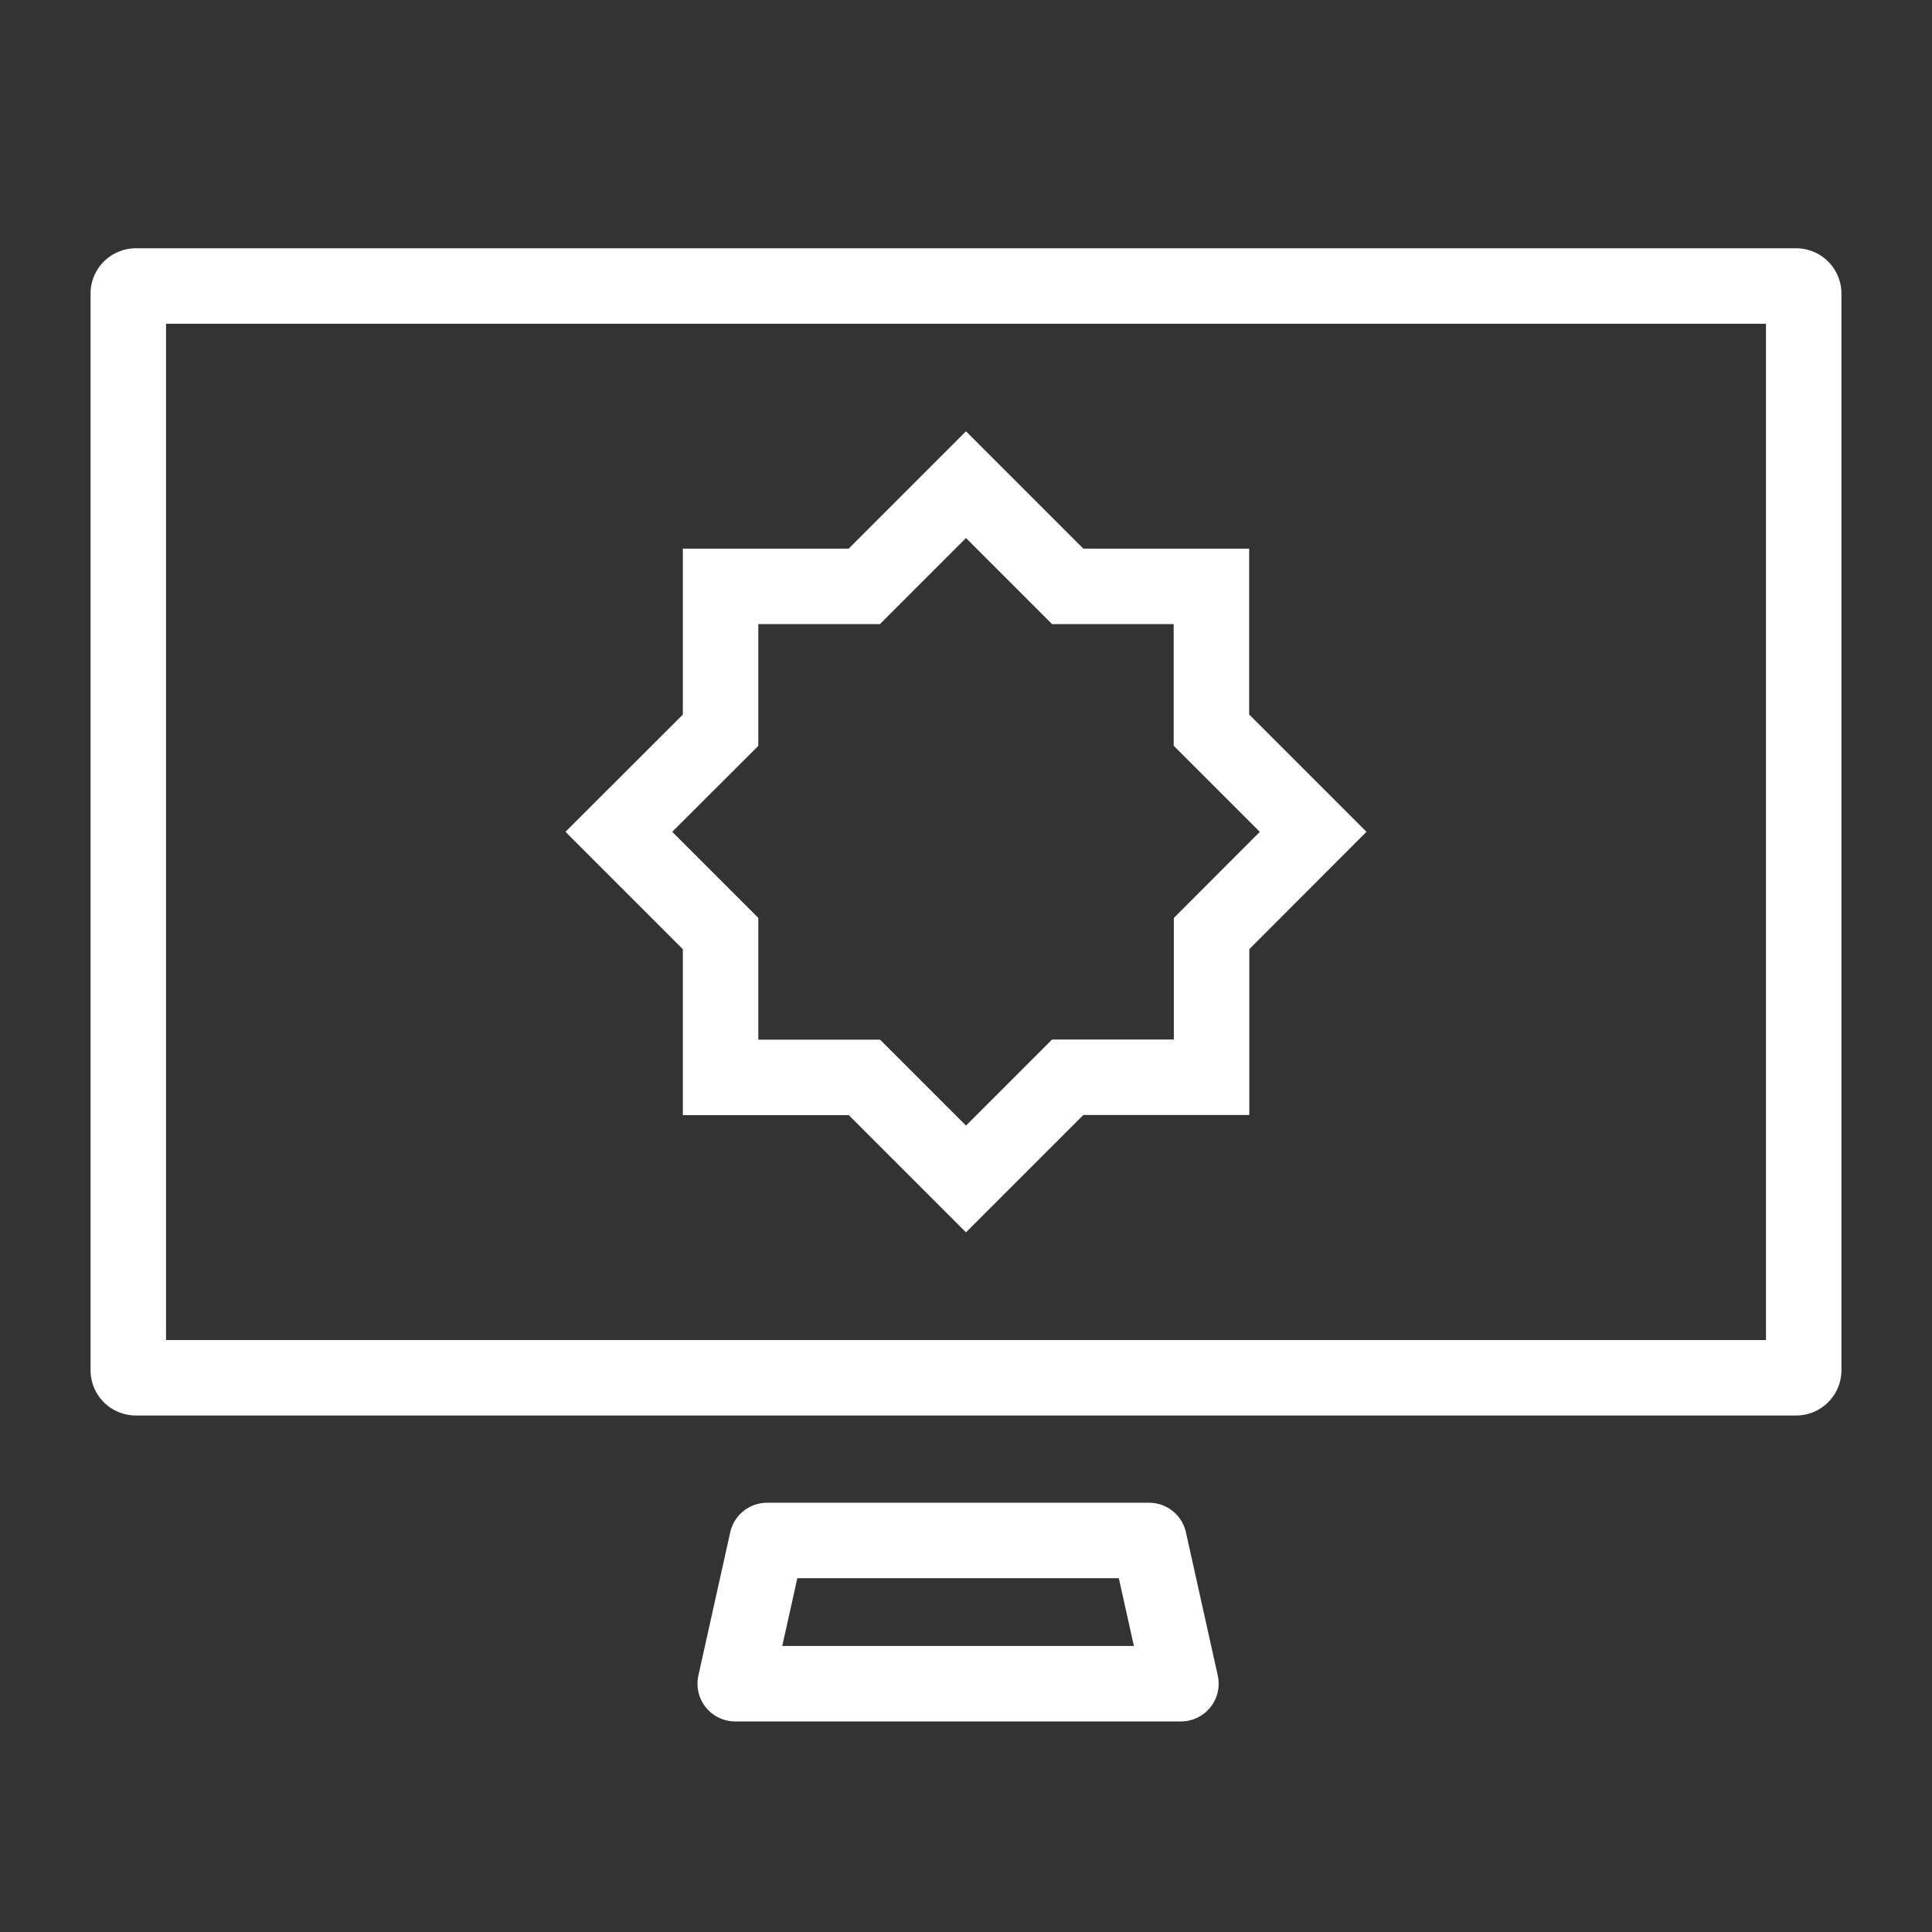 <svg id="Layer_1" data-name="Layer 1" xmlns="http://www.w3.org/2000/svg" viewBox="0 0 128 128"><rect x="0" y="0" width="128" height="128" fill="#333333" stroke="none"/><defs><style>.cls-1{fill:#fff;}.cls-2,.cls-3{fill:none;stroke:#fff;stroke-width:5px;}.cls-2{stroke-miterlimit:10;}.cls-3{stroke-linecap:round;stroke-linejoin:round;}</style></defs><title>tiib</title><path class="cls-1" d="M117,21.45V88.78H11V21.45H117m2-5H9a3,3,0,0,0-3,3V90.78a3,3,0,0,0,3,3H119a3,3,0,0,0,3-3V19.45a3,3,0,0,0-3-3Z"/><path class="cls-2" d="M87,55.11l-6.74-6.74V38.85H70.74L64,32.11l-6.74,6.74H47.74v9.53L41,55.11l6.74,6.74v9.53h9.53L64,78.11l6.74-6.74h9.53V61.85Z"/><polygon class="cls-3" points="78.24 111.55 48.71 111.55 50.82 102.06 76.13 102.06 78.24 111.55"/></svg>